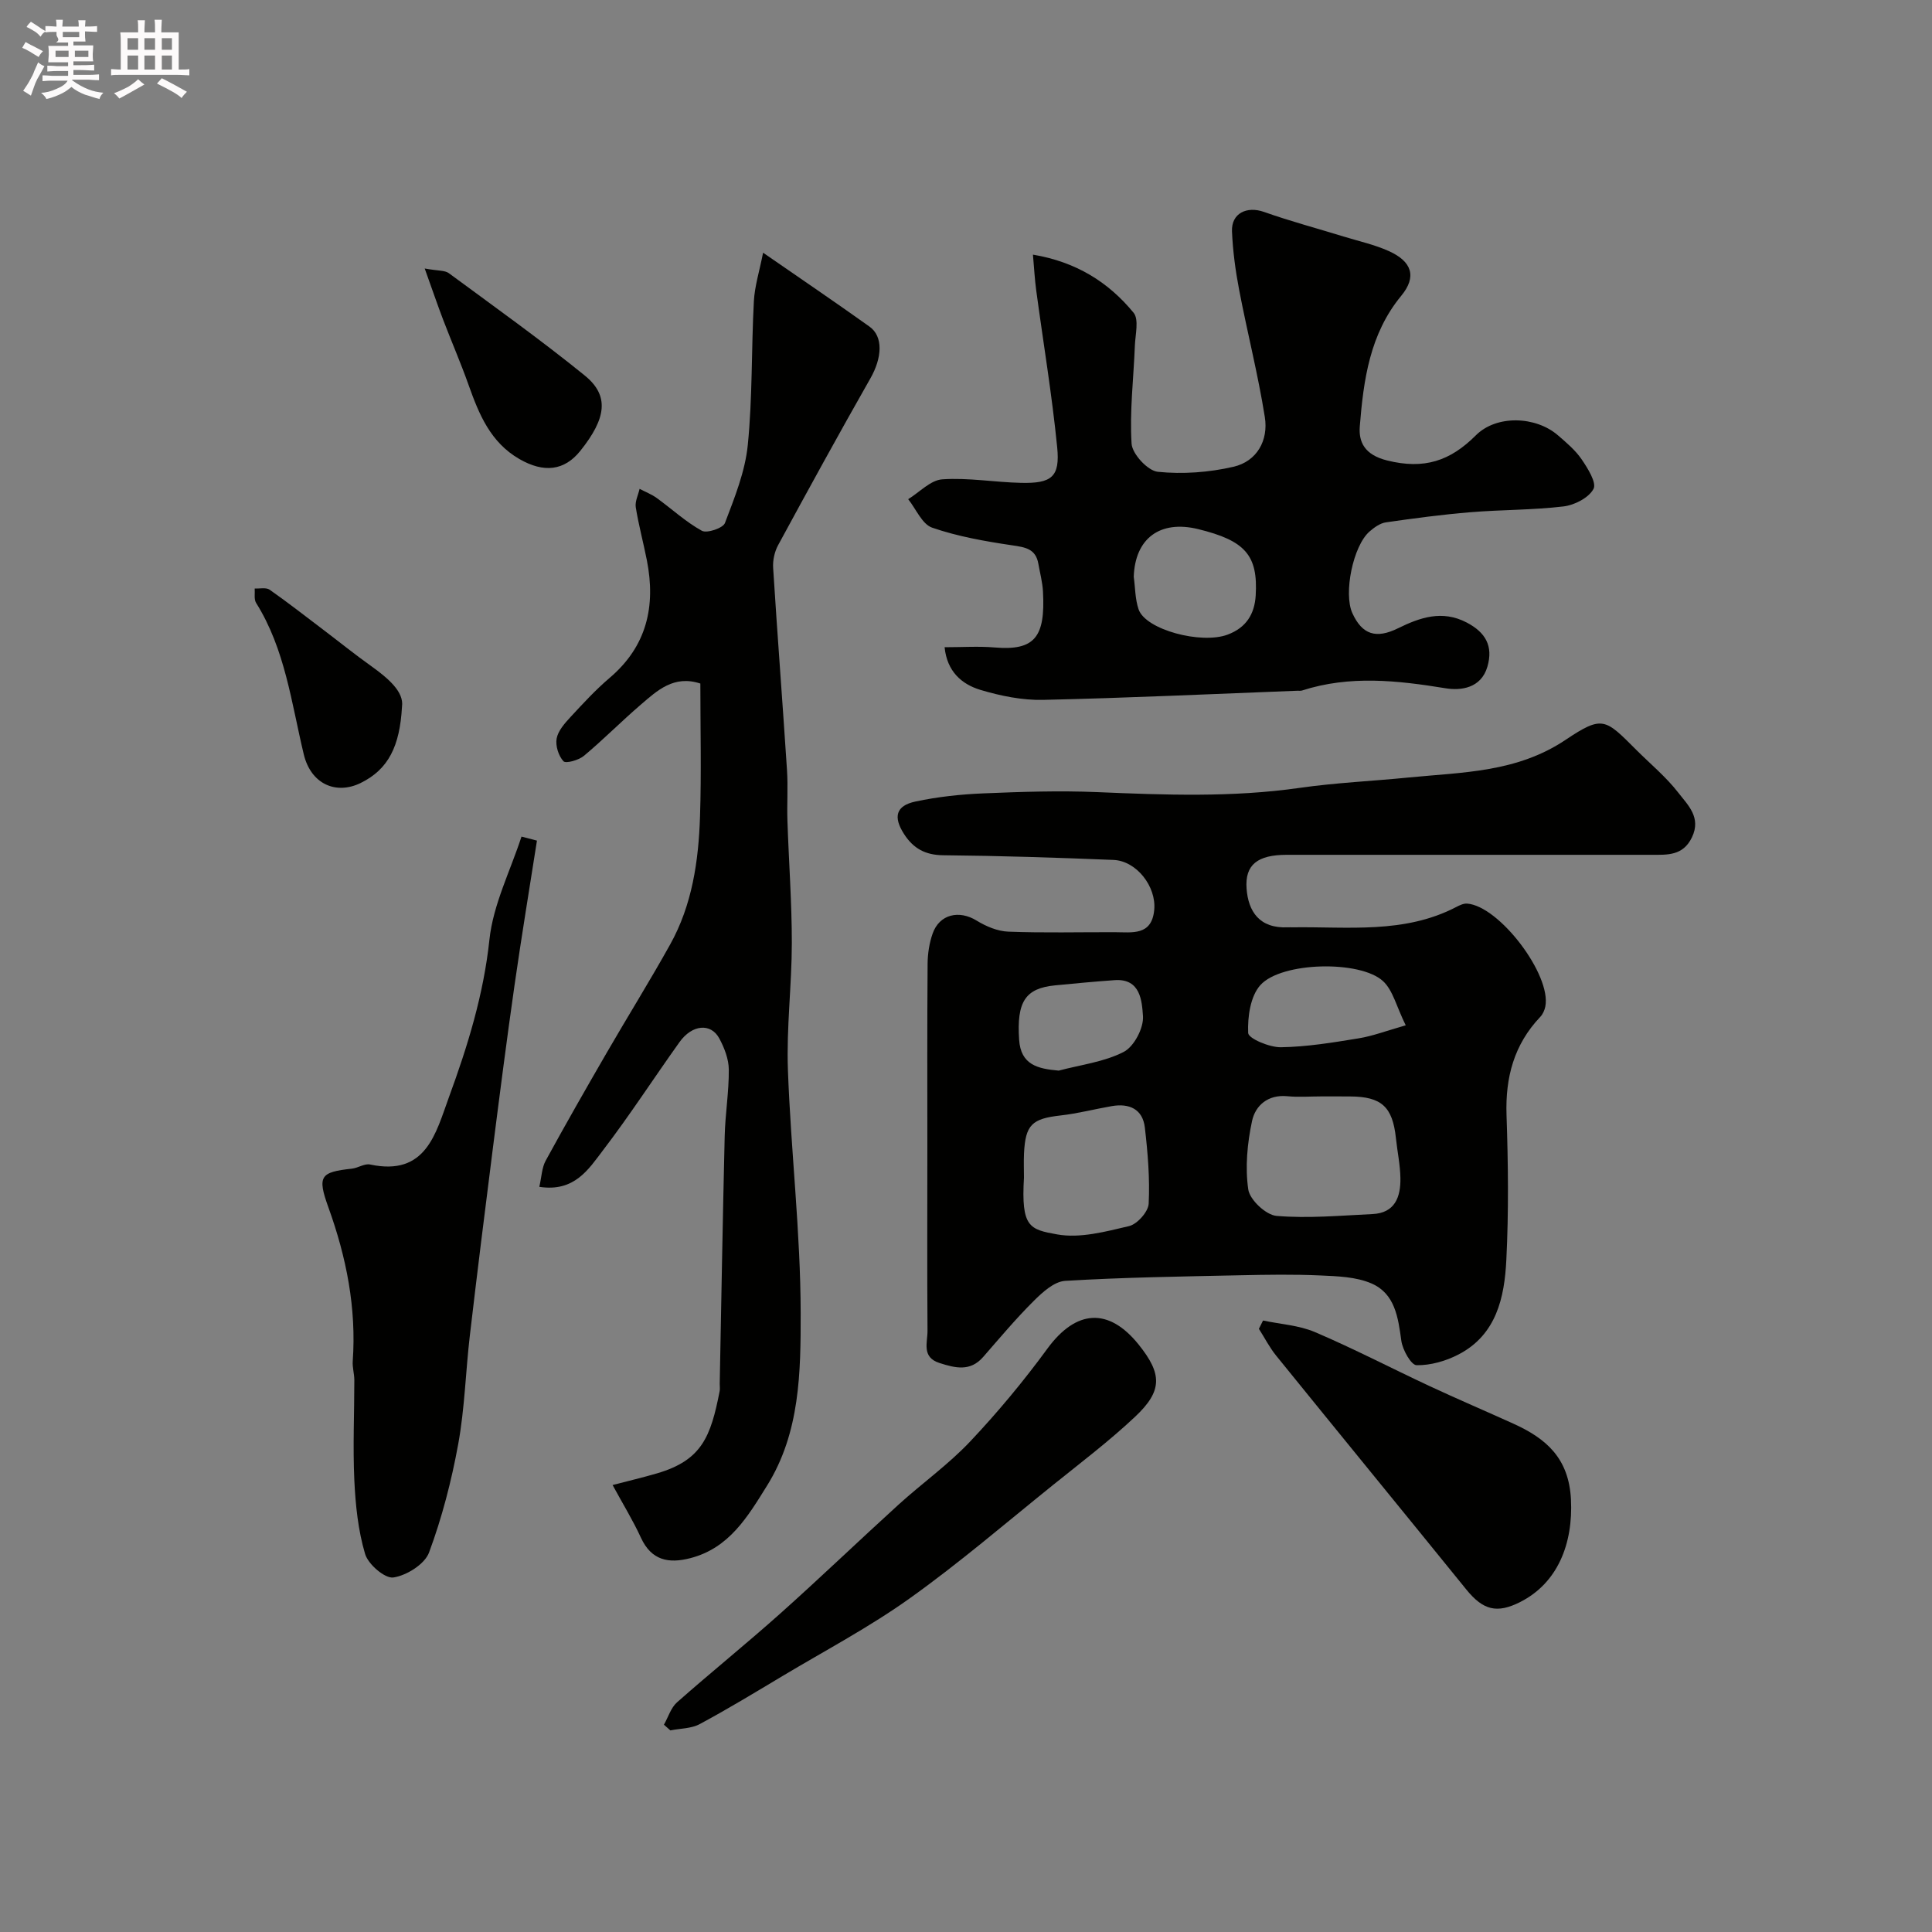 <svg enable-background="new 0 0 400 400" viewBox="0 0 400 400" xmlns="http://www.w3.org/2000/svg"><rect x="0" y="0" width="400" height="400" fill="#808080" stroke="none"/><path d="m6.8 9.5c.6.3 1.3.7 2.1 1.1-.4.4-.7.8-.9 1.2-.7-.4-1.3-.8-1.8-1.1s-1.1-.6-1.6-.8c.2-.4.5-.8.7-1.2.4.2.8.5 1.5.8zm.9 6.9c-.3.6-.5 1.1-.7 1.7s-.4 1.1-.6 1.7c-.6-.4-1.1-.7-1.6-1 .7-1 1.2-1.8 1.5-2.4.3-.5.6-1.1.8-1.7.3-.6.5-1.2.8-1.8.3.3.8.6 1.3.8-.7 1.3-1.2 2.2-1.5 2.7zm.1-11c.4.3 1 .7 1.7 1.1-.5.2-.8.6-1.1 1.1-.5-.6-1-1-1.4-1.2s-.9-.6-1.5-.8c.2-.4.5-.7.9-1.1.5.3.9.6 1.4.9zm10.5 13.1c1 .4 2 .6 3.1.7-.4.4-.7.8-.8 1.3-.9-.2-1.9-.6-3-.9-1-.4-2-.9-2.8-1.6-.5.4-1.1.9-1.9 1.3s-1.9.9-3.3 1.2c-.1-.3-.5-.8-1.1-1.3 1 0 2.1-.3 3.2-.8 1.2-.5 1.9-1 2.3-1.7h-3.2c-.4 0-1 0-2 .1v-1.2c1 0 1.7.1 2 .1h3.3v-1h-2.3c-.2 0-.9 0-2 .1v-1.2c1.2 0 1.9.1 2 .1h2.3v-.8h-4.1c0-.7.1-1.2.1-1.6 0-.5 0-1.1-.1-1.8h4.1v-.7h-2.5c1-.6.1-1.1.1-1.6v-.6h-.5c-.4 0-1 0-1.8.1v-1.3c1.2 0 1.9.1 2.1.1h.2c0-.3 0-.8-.1-1.4h1.4c0 .6-.1 1-.1 1.4h3.4c0-.4 0-.8-.1-1.3h1.5c0 .4-.1.9-.1 1.3.7 0 1.5 0 2.5-.1v1.2c-1 0-1.8-.1-2.5-.1v.6c0 .3 0 .8.1 1.5h-2.5v.8h4.1c0 .7-.1 1.3-.1 1.8s0 1 .1 1.5h-4.1v.8h1.4c.8 0 1.8 0 2.9-.1v1.2c-1 0-1.9-.1-2.8-.1h-1.5v1h3.2c.3 0 1 0 2.1-.1v1.2c-1.1 0-1.8-.1-2.1-.1h-3.4l-.1.1c1.4 1 2.4 1.5 3.4 1.9zm-4.1-6.7v-1.3h-2.7v1.3zm2.2-4.1v-1.1h-3.4v1.1zm1.9 4.1v-1.3h-2.8v1.3z" fill="#fcfafa"/><path d="m37 6.7v2.3 5.4c1 0 1.8 0 2.2-.1v1.3c-.6 0-1.5-.1-2.5-.1h-11.9c-.7 0-1.3 0-1.8.1v-1.3c.5 0 1.1.1 2 .1v-5.2c0-1 0-1.8-.1-2.5h3.7c0-1.3 0-2.1-.1-2.5h1.5c0 .4-.1 1.3-.1 2.5h2.2c0-1.2 0-2.1-.1-2.6h1.5c0 .4-.1 1.3-.1 2.6zm-12.3 13.7c-.3-.4-.7-.8-1.1-1.1 1.1-.4 2.1-.9 2.9-1.3.8-.5 1.5-1 2.1-1.6.4.4.9.8 1.3 1.1-2.5 1.4-4.2 2.4-5.2 2.9zm3.9-10.1v-2.4h-2.2v2.4zm0 4.1v-2.9h-2.2v2.9zm3.5-4.1v-2.4h-2.2v2.4zm0 4.1v-2.9h-2.2v2.9zm.4 2.9 1-1.1c.6.3 1.4.7 2.5 1.3s2 1.1 2.7 1.5c-.4.4-.8.8-1.1 1.3-.8-.8-2.5-1.7-5.1-3zm3.1-7v-2.4h-2.1v2.4zm0 4.1v-2.9h-2.1v2.9z" fill="#fcfafa"/><g fill="#010100"><path d="m192 237.52c0-12.67-.05-25.33.05-38 .02-2.09.35-4.27 1.04-6.23 1.41-4.02 5.48-4.93 9.11-2.69 1.95 1.2 4.35 2.21 6.59 2.29 7.32.28 14.66.09 21.99.11 3.62.01 7.67.78 8.19-4.6.47-4.85-3.67-10.16-8.42-10.36-11.75-.48-23.52-.86-35.28-.97-3.71-.04-6.17-1.41-8.09-4.38-2.28-3.53-1.72-5.87 2.34-6.74 4.61-.98 9.37-1.5 14.08-1.69 7.85-.33 15.73-.59 23.57-.26 14.01.59 27.96 1.12 41.92-.88 7.48-1.07 15.06-1.4 22.59-2.15 11.15-1.1 22.36-1.03 32.45-7.79 7.68-5.15 8.21-4.36 14.63 2.06 2.95 2.95 6.22 5.64 8.74 8.91 1.96 2.53 4.77 5.1 2.8 9.21-1.85 3.85-5.08 3.62-8.38 3.62-25.17 0-50.33 0-75.5 0-6.02 0-8.7 2.02-8.33 7 .35 4.69 2.63 8.29 8.55 8.01.33-.02.67 0 1 0 11.43-.16 23.07 1.4 33.83-4.19.7-.37 1.54-.77 2.28-.72 6.66.49 17.5 14.78 16.19 21.32-.15.75-.52 1.58-1.04 2.13-5.44 5.72-7.25 12.53-6.99 20.33.34 9.99.46 20.01-.04 29.99-.38 7.76-2.04 15.49-9.88 19.57-2.63 1.37-5.8 2.28-8.7 2.23-1.13-.02-2.9-3.17-3.16-5.06-.66-4.83-1.31-9.76-6.19-11.87-3.17-1.37-7-1.49-10.56-1.65-5.52-.25-11.07-.16-16.6-.04-12.09.26-24.19.43-36.26 1.16-2.28.14-4.72 2.38-6.54 4.2-3.67 3.65-7.01 7.64-10.42 11.55-2.68 3.08-5.77 2.3-9.03 1.26-3.79-1.2-2.47-4.28-2.5-6.68-.09-12.67-.03-25.33-.03-38zm81.53-10.52c-2.33 0-4.68.19-7-.04-4.01-.39-6.62 1.92-7.31 5.14-.98 4.6-1.45 9.55-.78 14.16.31 2.15 3.67 5.3 5.86 5.48 6.57.55 13.24-.07 19.86-.38 4.67-.22 5.84-3.56 5.78-7.43-.04-2.77-.64-5.52-.93-8.29-.69-6.5-2.98-8.6-9.49-8.63-1.99-.02-3.99-.01-5.99-.01zm-61.53 16.81c-.6 10.28 1.13 10.73 6.87 11.76 4.73.85 10.02-.57 14.89-1.72 1.69-.4 3.97-2.96 4.06-4.63.26-5.23-.18-10.53-.79-15.76-.44-3.83-3.22-5.08-6.85-4.45-3.53.61-7.02 1.53-10.58 1.93-5.94.67-7.3 1.91-7.59 7.87-.08 1.67-.01 3.34-.01 5zm79.04-31.53c-1.94-3.93-2.65-7.26-4.7-9.15-4.7-4.35-21.03-4.02-25.39.82-2.08 2.31-2.67 6.59-2.53 9.92.05 1.14 4.41 2.99 6.78 2.95 5.37-.08 10.75-.97 16.07-1.84 2.93-.47 5.75-1.56 9.77-2.7zm-71.84 9.38c4.53-1.21 9.39-1.78 13.46-3.88 2.14-1.1 4.16-4.97 3.98-7.42-.22-2.99-.44-7.82-5.87-7.43-4.12.29-8.23.68-12.34 1.08-6.15.61-7.96 3.37-7.43 11.27.35 5.16 3.8 6 8.2 6.38z"/><path d="m195.57 134c3.7 0 7.04-.23 10.35.05 8.33.71 10.52-2.16 10.02-11.54-.1-1.94-.62-3.86-.96-5.79-.54-3.11-2.71-3.42-5.43-3.82-5.59-.83-11.24-1.82-16.55-3.65-2.09-.72-3.34-3.86-4.97-5.9 2.35-1.44 4.63-3.95 7.07-4.11 5.39-.37 10.85.61 16.29.73 6.35.15 8.1-1.23 7.49-7.36-1.08-10.89-2.89-21.7-4.35-32.55-.3-2.23-.42-4.49-.67-7.34 8.99 1.51 15.65 5.72 20.83 12.02 1.16 1.41.36 4.53.27 6.86-.26 6.76-1.1 13.54-.68 20.25.14 2.15 3.35 5.62 5.43 5.83 5.15.53 10.6.13 15.66-1.04 4.87-1.12 7.27-5.47 6.5-10.28-1.4-8.83-3.63-17.52-5.31-26.3-.77-4.01-1.32-8.1-1.49-12.17-.15-3.74 3.07-5.27 6.64-4.01 5.45 1.93 11.05 3.42 16.57 5.12 3.09.95 6.3 1.65 9.23 2.97 4.85 2.17 5.85 5.33 2.61 9.26-6.54 7.92-7.82 17.46-8.59 27.05-.25 3.18.93 5.88 5.68 7.06 7.66 1.9 13.03.11 18.35-5.21 4.29-4.29 12.42-3.97 17 0 1.76 1.52 3.61 3.08 4.9 4.97 1.27 1.86 3.14 4.85 2.46 6.12-.98 1.84-3.93 3.36-6.21 3.63-6.38.76-12.85.67-19.26 1.2-5.86.48-11.7 1.26-17.52 2.1-1.2.17-2.42 1.06-3.38 1.89-3.41 2.96-5.42 12.81-3.56 16.9 2.04 4.49 4.94 5.36 9.45 3.14 4.54-2.23 9.15-3.85 14.23-1.19 3.87 2.03 5.53 4.84 4.28 9.14-1.31 4.5-5.54 4.98-8.65 4.47-10-1.63-19.85-2.72-29.72.46-.3.1-.66.03-1 .05-17.53.67-35.07 1.5-52.61 1.89-4.33.1-8.82-.82-13-2.07-3.85-1.17-6.9-3.8-7.4-8.83zm39.16-14.59c.31 2.25.28 4.62 1 6.74 1.44 4.24 12.98 7.29 18.44 5.24 3.85-1.44 5.58-4.26 5.81-8.12.49-8.32-2.18-11.34-11.9-13.72-7.93-1.94-13.08 1.93-13.35 9.86z"/><path d="m111.66 245.72c.48-2.08.52-3.96 1.32-5.42 4.11-7.53 8.37-14.97 12.67-22.4 4.33-7.48 8.9-14.82 13.1-22.36 4.56-8.18 5.88-17.27 6.18-26.45.3-9.13.07-18.29.07-27.57-5.47-1.81-8.92 1.44-12.33 4.37-4.01 3.44-7.73 7.22-11.78 10.6-1.07.9-3.75 1.64-4.23 1.12-1.03-1.12-1.69-3.22-1.41-4.72.3-1.61 1.68-3.15 2.88-4.45 2.6-2.81 5.21-5.65 8.12-8.12 7.69-6.55 9.54-14.83 7.68-24.31-.72-3.67-1.71-7.29-2.3-10.98-.19-1.2.5-2.54.79-3.82 1.2.63 2.5 1.13 3.58 1.92 3.11 2.25 5.97 4.92 9.31 6.76 1.05.58 4.38-.55 4.78-1.6 1.99-5.24 4.18-10.64 4.73-16.15.99-9.86.73-19.84 1.26-29.76.17-3.15 1.16-6.25 1.91-10.06 7.91 5.47 15.03 10.3 22.03 15.3 2.9 2.07 2.6 6.48.19 10.71-6.51 11.44-12.83 22.97-19.11 34.54-.74 1.36-1.13 3.15-1.03 4.7.88 13.96 1.96 27.91 2.87 41.88.23 3.48-.03 7 .09 10.49.28 8.43.91 16.86.91 25.29-.01 8.76-1.13 17.55-.81 26.29.61 16.81 2.62 33.59 2.64 50.39.01 12.13-.1 24.69-6.98 35.71-3.99 6.4-7.81 12.9-15.87 14.98-4.49 1.16-8.05.48-10.22-4.23-1.69-3.67-3.82-7.13-5.87-10.91 3.3-.86 6.28-1.56 9.21-2.42 9.29-2.72 11.12-7.61 12.96-17.04.09-.48 0-1 .01-1.5.33-17.09.62-34.19 1.03-51.28.11-4.6.89-9.2.85-13.8-.02-2.16-.92-4.48-1.97-6.43-1.75-3.24-5.63-2.88-8.23.76-5.31 7.43-10.28 15.12-15.82 22.37-2.99 3.92-5.91 8.73-13.21 7.6z"/><path d="m111.17 174.04c-1.56 9.97-3.21 19.93-4.64 29.92-1.62 11.33-3.08 22.68-4.52 34.03-1.63 12.82-3.23 25.65-4.73 38.49-.88 7.49-1.06 15.1-2.41 22.5-1.39 7.61-3.35 15.2-6.04 22.45-.9 2.42-4.64 4.76-7.38 5.17-1.76.26-5.23-2.73-5.86-4.87-1.45-4.89-1.99-10.14-2.23-15.28-.32-6.88 0-13.8 0-20.7 0-1.31-.42-2.63-.33-3.92.78-11.01-1.31-21.51-5.03-31.83-2.36-6.52-1.68-7.33 4.85-8.04 1.28-.14 2.63-1.11 3.78-.86 11.62 2.47 13.59-6.48 16.34-14 3.86-10.54 7.15-21.17 8.36-32.55.77-7.27 4.33-14.24 6.64-21.34 1.06.28 2.13.56 3.2.83z"/><path d="m137.46 357.08c.89-1.56 1.44-3.51 2.71-4.63 7.01-6.2 14.31-12.08 21.29-18.31 8.3-7.41 16.33-15.13 24.57-22.62 4.87-4.42 10.29-8.28 14.79-13.03 5.73-6.07 11.11-12.54 16.04-19.28 5.92-8.07 12.66-8.59 18.9-.81 4.87 6.07 4.96 9.56-.78 14.95-5.36 5.04-11.26 9.51-17 14.13-9.81 7.9-19.39 16.13-29.63 23.44-8.32 5.94-17.45 10.77-26.25 16.03-5.7 3.41-11.39 6.87-17.24 10.01-1.75.94-4.03.89-6.07 1.3-.45-.38-.89-.78-1.33-1.18z"/><path d="m261.5 273.4c3.6.76 7.43.98 10.76 2.4 8.03 3.43 15.79 7.47 23.71 11.17 5.75 2.68 11.59 5.17 17.37 7.79 6.78 3.07 11.48 7.13 11.91 15.69.46 9.12-2.72 17.29-10.51 21.23-4.82 2.44-7.68 1.69-11.14-2.57-13.1-16.16-26.28-32.26-39.38-48.43-1.38-1.7-2.39-3.7-3.58-5.56.3-.57.58-1.14.86-1.72z"/><path d="m87.93 55.59c2.81.51 4.17.36 4.98.96 9.46 6.97 19.04 13.8 28.16 21.2 5.12 4.16 4.49 8.83-.91 15.58-3.32 4.15-7.56 4.63-12.64 1.7-5.99-3.46-8.35-9.27-10.51-15.34-1.61-4.54-3.53-8.96-5.25-13.46-1.18-3.1-2.25-6.24-3.83-10.64z"/><path d="m83.23 146.29c-.45 8.2-2.81 13-8.56 15.82-5.06 2.48-10.29.27-11.78-5.94-2.56-10.65-3.85-21.75-9.87-31.35-.47-.76-.21-1.97-.29-2.98 1.04.06 2.36-.26 3.09.25 3.73 2.61 7.32 5.42 10.95 8.17 3.38 2.56 6.68 5.23 10.13 7.68 3.62 2.6 6.76 5.36 6.33 8.35z"/></g></svg>